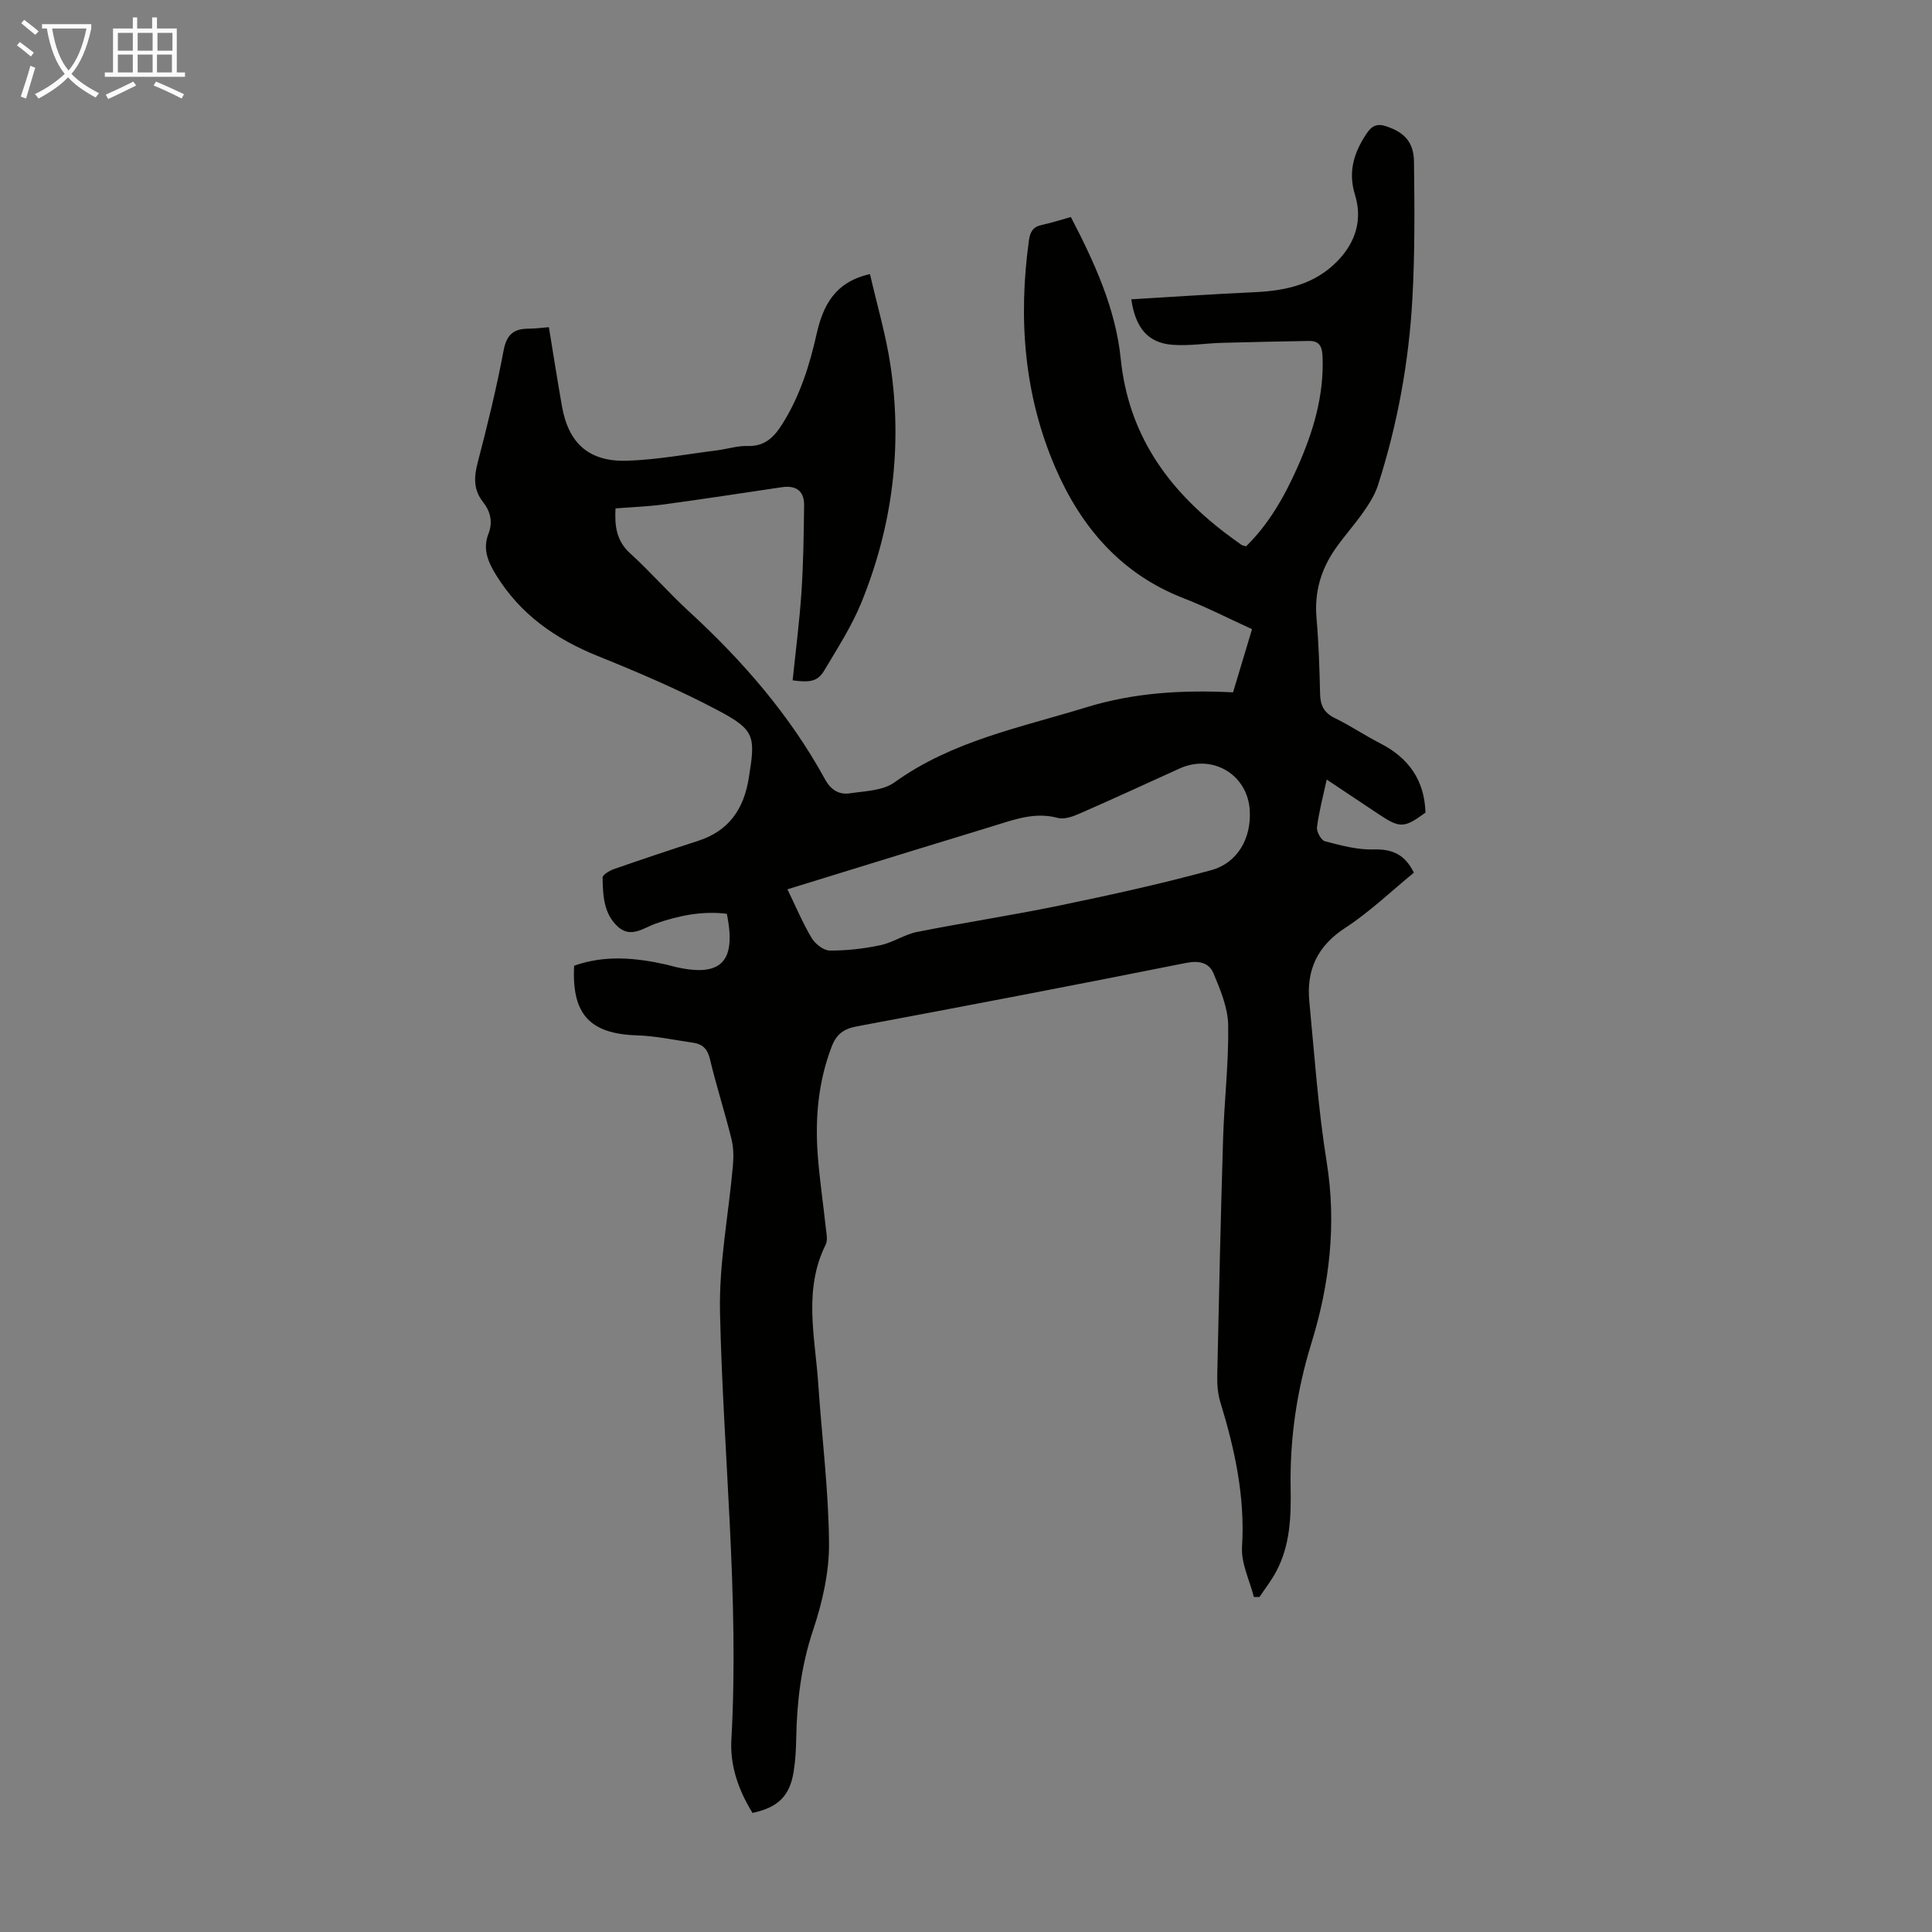 <svg enable-background="new 0 0 400 400" viewBox="0 0 400 400" xmlns="http://www.w3.org/2000/svg"><rect x="0" y="0" width="400" height="400" fill="#808080" stroke="none"/><path d="m155.8 375.35c-2.94-4.76-4.67-9.81-4.38-15.11 1.66-29.59-1.7-59.03-2.35-88.54-.23-10.09 1.78-20.23 2.67-30.36.16-1.84.14-3.8-.31-5.58-1.38-5.53-3.13-10.97-4.45-16.51-.5-2.1-1.54-3.09-3.49-3.37-3.87-.55-7.73-1.4-11.61-1.52-9.73-.31-13.54-4.33-13.01-14.42 6.3-2.24 12.67-1.67 19.05-.24.65.15 1.3.35 1.95.5 9.44 2.17 12.65-1.08 10.61-11.01-5.04-.62-9.88.34-14.67 2.01-2.53.88-5.14 3.09-7.82.72-3.02-2.68-3.17-6.54-3.23-10.22-.01-.58 1.41-1.43 2.31-1.75 5.8-2.02 11.63-3.97 17.47-5.86 6.37-2.06 9.46-6.58 10.49-13.02 1.38-8.58 1.34-9.89-6.28-13.94-8.06-4.28-16.5-7.88-24.97-11.3-8.79-3.54-16.09-8.66-21.1-16.83-1.64-2.67-2.79-5.32-1.55-8.49.94-2.4.43-4.61-1.13-6.58-1.99-2.52-1.89-5.14-1.1-8.15 2-7.68 3.9-15.39 5.36-23.19.62-3.33 2.1-4.54 5.19-4.54 1.32 0 2.64-.19 4.19-.31.93 5.63 1.76 11.01 2.71 16.38 1.35 7.65 5.58 11.52 13.48 11.27 6.22-.2 12.42-1.37 18.62-2.15 2.11-.26 4.21-.97 6.3-.9 3.53.11 5.43-1.73 7.17-4.47 3.65-5.77 5.66-12.09 7.14-18.68 1.3-5.77 3.69-10.81 11.06-12.44 1.47 6.41 3.31 12.61 4.25 18.94 2.5 16.85.39 33.28-6.02 49.03-2 4.92-4.95 9.48-7.68 14.07-1.34 2.26-2.86 2.57-6.56 2.07.62-6.06 1.41-12.12 1.82-18.22.4-6 .48-12.03.55-18.05.03-2.97-1.69-4.15-4.61-3.72-8.18 1.22-16.36 2.47-24.55 3.58-3.2.43-6.44.53-9.89.81-.17 3.52.11 6.65 3.04 9.31 4.22 3.83 7.98 8.17 12.18 12.03 11.11 10.21 20.9 21.47 28.17 34.76 1.19 2.18 2.89 3.22 5.12 2.89 3.15-.47 6.85-.54 9.24-2.26 11.97-8.62 26.06-11.34 39.7-15.54 9.93-3.06 19.93-3.63 30.41-3.11 1.32-4.41 2.59-8.63 3.93-13.08-4.86-2.21-9.43-4.57-14.19-6.41-12.95-5.03-21.23-14.75-26.53-27.02-6.5-15.05-7.7-30.9-5.47-47.08.25-1.8.88-2.81 2.7-3.19 1.95-.41 3.86-1.04 5.98-1.63 4.87 9.38 9.26 18.92 10.32 29.31 1.58 15.57 9.57 26.85 21.5 36 1.15.88 2.34 1.73 3.52 2.58.17.12.42.13.94.29 4.68-4.58 7.91-10.24 10.6-16.28 3.26-7.33 5.56-14.85 5.23-23.01-.08-2.02-.62-3.27-2.8-3.23-6.01.11-12.01.22-18.02.39-3.45.1-6.93.68-10.34.4-4.93-.41-7.56-3.4-8.44-9.41 8.52-.5 16.96-1.09 25.41-1.47 6.56-.29 12.64-1.6 17.39-6.57 3.7-3.87 5.08-8.52 3.52-13.58-1.48-4.79-.24-8.73 2.36-12.64 1.08-1.62 2.12-2.23 4.12-1.56 3.62 1.22 5.68 3.15 5.73 7.33.12 9.39.19 18.8-.32 28.17-.72 13.21-3.08 26.2-7.14 38.82-.63 1.95-1.78 3.78-2.97 5.48-1.85 2.66-4.05 5.07-5.89 7.73-2.96 4.26-4.32 8.97-3.86 14.25.45 5.24.62 10.5.74 15.76.05 2.37.82 3.89 3.05 4.98 3.21 1.55 6.19 3.59 9.38 5.22 5.89 3.01 9.19 7.63 9.39 14.35-4.39 3.23-5.29 3.26-9.63.37-3.52-2.34-7.04-4.69-10.82-7.21-.76 3.54-1.61 6.68-2.01 9.87-.12.93.87 2.7 1.65 2.91 3.29.85 6.71 1.79 10.05 1.69 3.88-.12 6.49 1.02 8.36 4.81-4.68 3.82-9.13 8.12-14.22 11.43-5.76 3.75-8.05 8.7-7.43 15.2 1.06 11.12 1.83 22.29 3.6 33.3 2.06 12.85.59 25.31-3.16 37.45-3.05 9.88-4.49 19.79-4.31 30.04.11 5.95-.1 11.89-3.01 17.31-.98 1.83-2.28 3.49-3.43 5.22-.39.01-.78.01-1.17.02-.87-3.46-2.66-6.98-2.45-10.38.65-10.39-1.5-20.21-4.5-29.99-.54-1.77-.67-3.74-.63-5.61.35-16.34.71-32.67 1.21-49 .24-7.82 1.18-15.64 1.05-23.45-.06-3.6-1.62-7.3-3.05-10.73-.91-2.15-2.96-2.67-5.65-2.13-22.68 4.53-45.4 8.88-68.14 13.13-2.71.51-4.23 1.55-5.24 4.17-2.79 7.28-3.46 14.79-2.9 22.44.37 5.01 1.13 9.99 1.66 14.99.13 1.2.47 2.64-.02 3.61-4.65 9.37-2.19 19.08-1.54 28.69.74 11.04 2.15 22.06 2.24 33.1.05 6.01-1.37 12.26-3.3 18.01-2.46 7.36-3.36 14.77-3.49 22.4-.04 2.34-.17 4.71-.55 7.01-.81 4.94-3.23 7.31-8.5 8.44zm7.23-191.23c1.8 3.7 3.18 7.02 5.01 10.08.73 1.22 2.46 2.59 3.74 2.6 3.5.03 7.06-.38 10.5-1.11 2.59-.54 4.95-2.21 7.54-2.73 9.85-1.96 19.79-3.46 29.63-5.5 10.48-2.17 20.96-4.47 31.28-7.29 5.57-1.52 8.36-6.68 8.02-12.4-.44-7.41-7.72-11.75-14.53-8.66-6.92 3.14-13.82 6.33-20.79 9.37-1.37.6-3.13 1.22-4.45.86-4.53-1.23-8.6.21-12.76 1.5-5.87 1.82-11.76 3.59-17.63 5.4-8.41 2.59-16.83 5.19-25.56 7.88z" fill="#010100"/><g fill="#fafbfa"><path d="m6.4 11.7c-1-.8-1.9-1.6-2.9-2.3l.6-.7c.9.7 1.9 1.4 2.9 2.2zm-2.1 8.3c.7-2.1 1.4-4.2 2-6.4.2.1.6.3 1 .4-.7 2.3-1.3 4.4-1.9 6.4zm3-12.8c-1.1-.9-2.1-1.7-2.9-2.4l.6-.7c1 .8 2 1.5 3 2.4zm1.4-1.3v-.9h10.2v.9c-.9 4.2-2.3 7.3-4.1 9.4 1.3 1.4 3.2 2.7 5.7 4-.2.2-.4.5-.7.9-2.5-1.4-4.4-2.7-5.7-4.2-1.4 1.5-3.5 3-6.1 4.4 0 0 0 0-.1-.1-.3-.4-.5-.7-.7-.8 2.7-1.3 4.7-2.8 6.2-4.2-1.8-2.2-3-5.3-3.7-9.4zm9.2 0h-7.1c.6 3.8 1.7 6.7 3.4 8.7 1.7-2 2.9-4.8 3.7-8.7z"/><path d="m31.6 3.6h.9v2.3h4.1v9.1h1.7v.9h-16.6v-.9h1.7v-9.1h4.1v-2.3h.9v2.3h3.1v-2.3zm-4 13.3.6.8c-1.9.9-3.8 1.9-5.8 2.8-.2-.3-.3-.6-.5-.9 2-.9 3.9-1.8 5.7-2.7zm-3.2-10.1v3.7h3.1v-3.7zm0 4.5v3.7h3.1v-3.7zm4.1-4.5v3.7h3.1v-3.7zm0 4.5v3.7h3.1v-3.7zm9.1 9.1c-2.1-1.1-4.1-2-5.8-2.7l.5-.8c2.2.9 4.1 1.8 5.8 2.6zm-1.9-13.6h-3.1v3.7h3.1zm-3.2 4.5v3.7h3.1v-3.7z"/></g></svg>